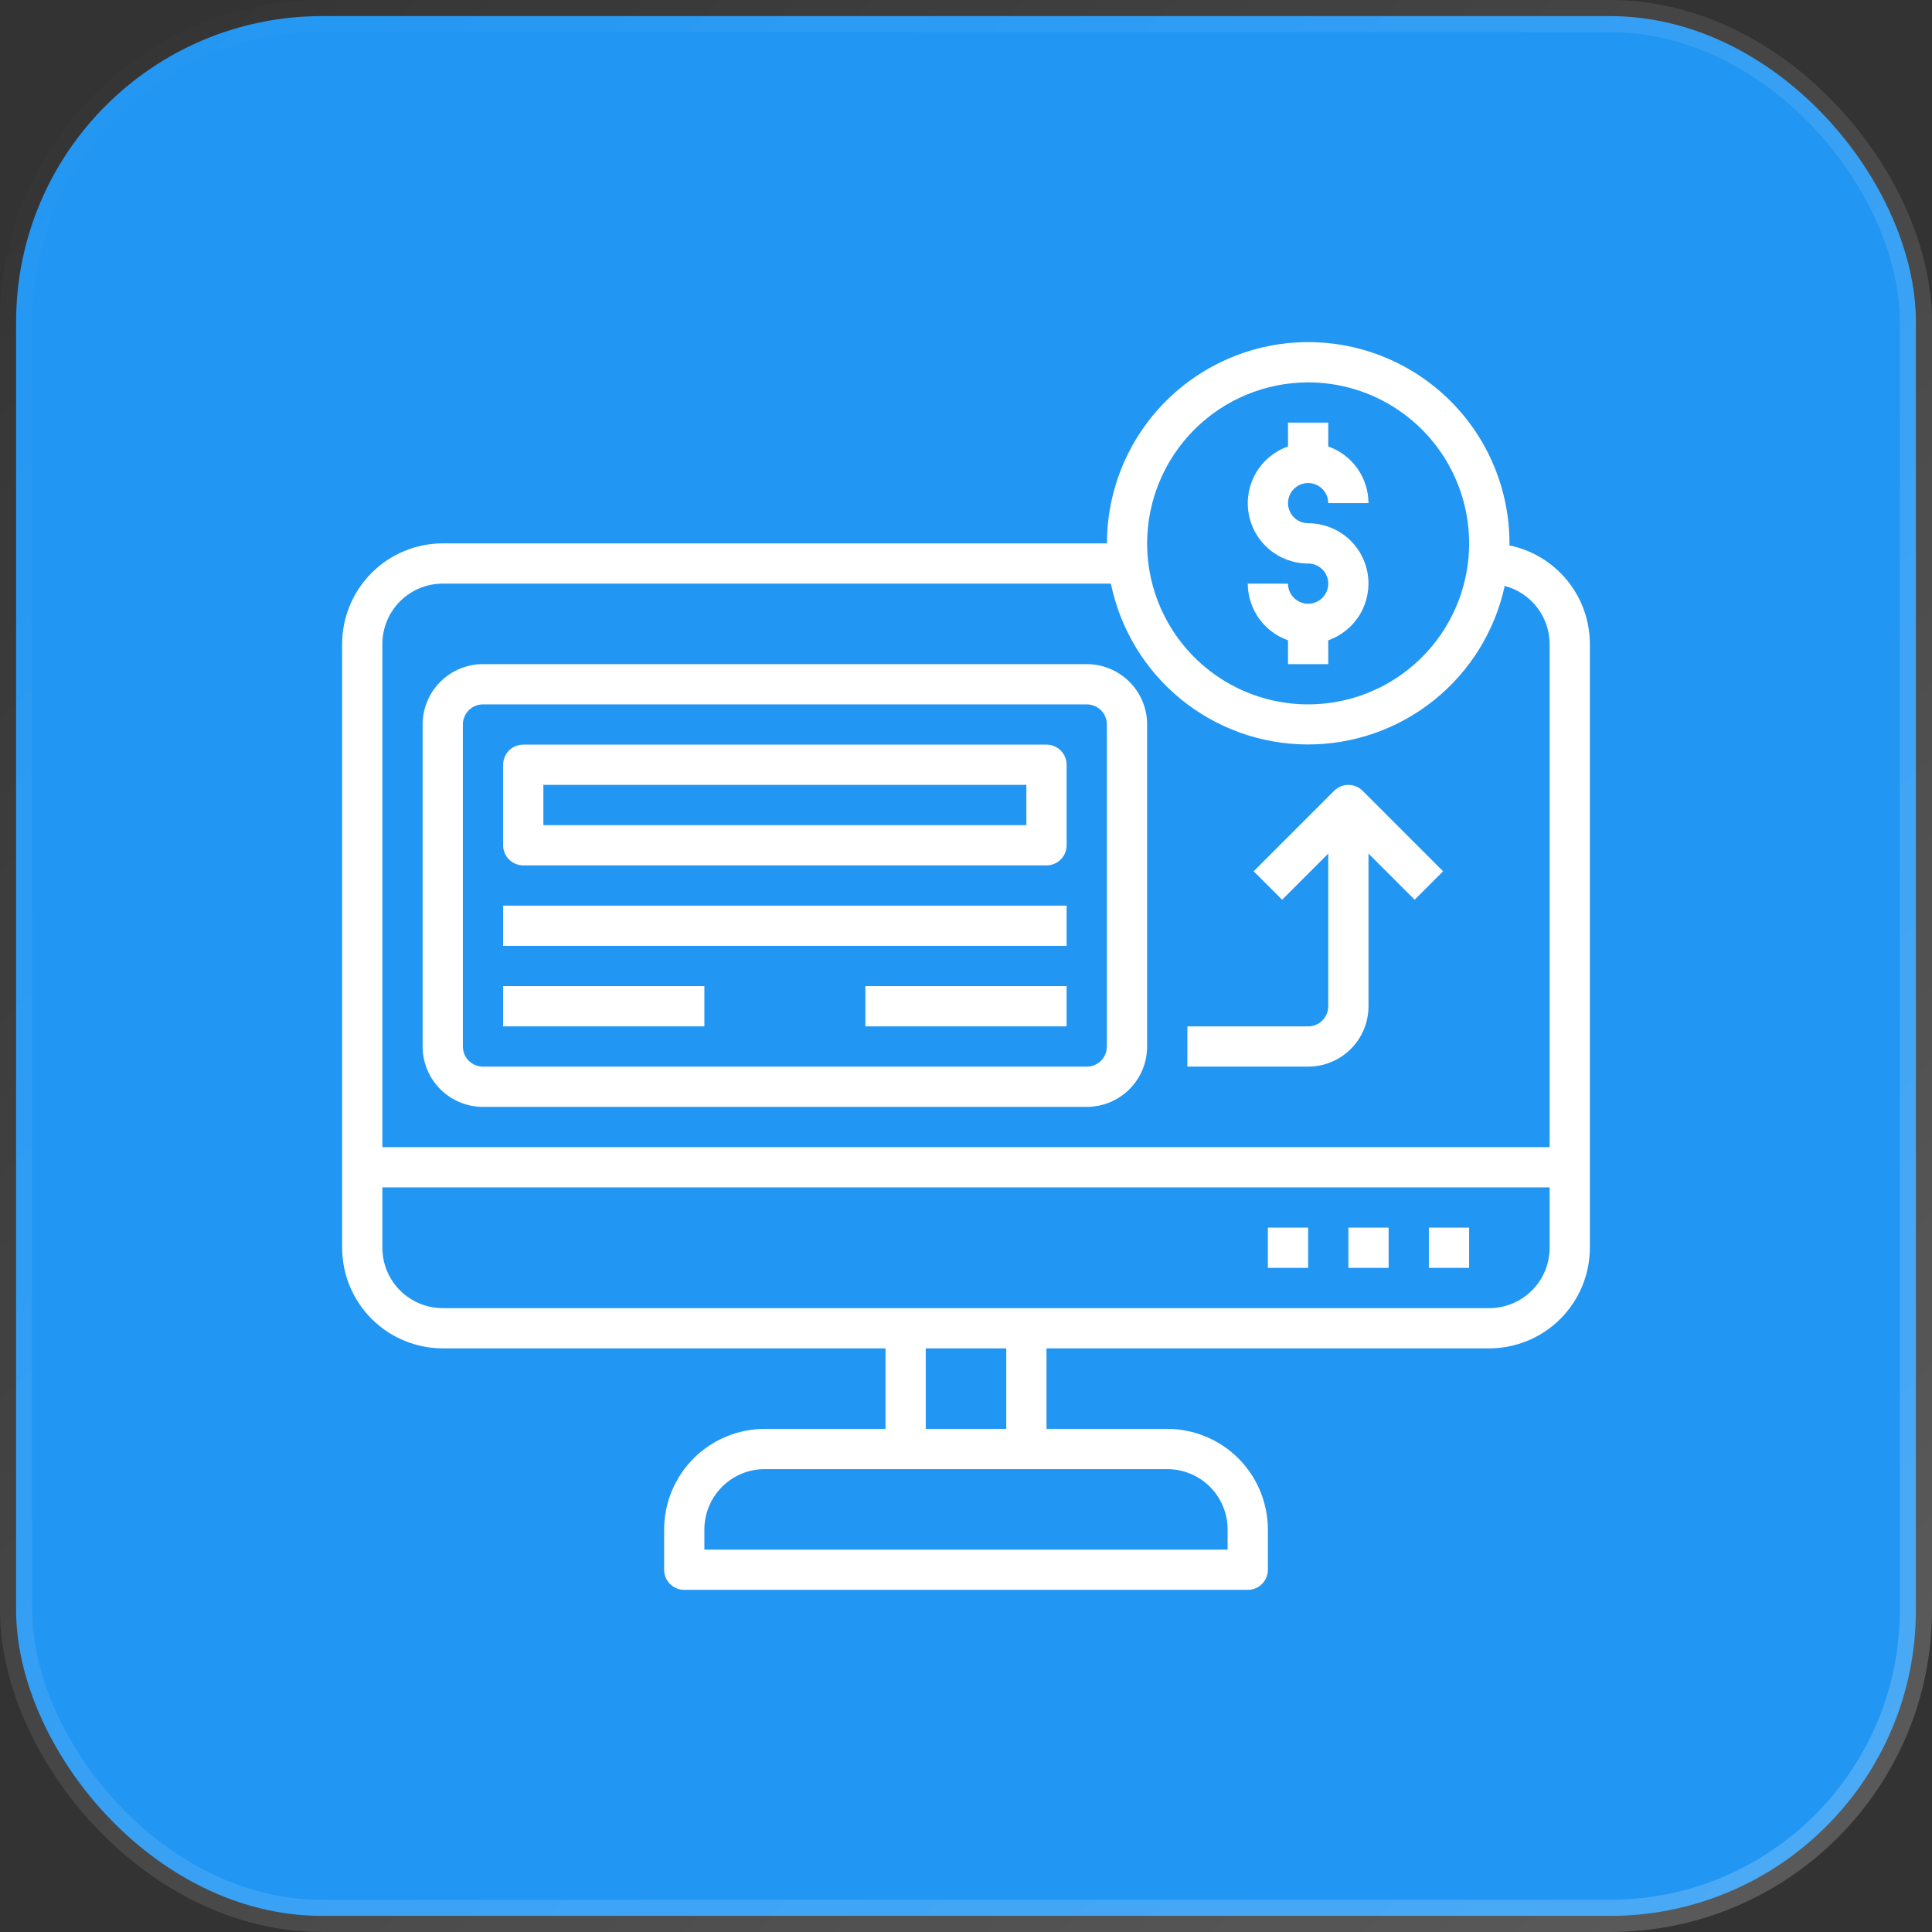 <svg width="60" height="60" viewBox="0 0 60 60" fill="none" xmlns="http://www.w3.org/2000/svg">
<rect x="0" y="0" width="60" height="60" fill="#333333" stroke="none"/>
<rect x="0.5" y="0.5" width="59" height="59" rx="9.5" fill="#2196F3" stroke="url(#paint0_linear_7194_3297)"/>
<g clipPath="url(#clip0_7194_3297)">
<path d="M46.875 16.938C46.875 16.916 46.878 16.896 46.878 16.875C46.878 15.217 46.22 13.628 45.047 12.456C43.875 11.284 42.286 10.625 40.628 10.625C38.971 10.625 37.381 11.284 36.209 12.456C35.037 13.628 34.378 15.217 34.378 16.875H13.75C12.921 16.876 12.127 17.206 11.541 17.791C10.956 18.377 10.626 19.172 10.625 20V38.75C10.626 39.578 10.956 40.373 11.541 40.959C12.127 41.544 12.921 41.874 13.75 41.875H27.5V44.375H23.75C22.922 44.376 22.127 44.706 21.541 45.291C20.956 45.877 20.626 46.672 20.625 47.5V48.75C20.625 48.916 20.691 49.075 20.808 49.192C20.925 49.309 21.084 49.375 21.25 49.375H38.75C38.916 49.375 39.075 49.309 39.192 49.192C39.309 49.075 39.375 48.916 39.375 48.75V47.5C39.374 46.672 39.044 45.877 38.459 45.291C37.873 44.706 37.078 44.376 36.25 44.375H32.5V41.875H46.25C47.078 41.874 47.873 41.544 48.459 40.959C49.044 40.373 49.374 39.578 49.375 38.75V20C49.374 19.28 49.125 18.582 48.67 18.024C48.214 17.466 47.581 17.082 46.875 16.938ZM40.625 11.875C41.614 11.875 42.581 12.168 43.403 12.718C44.225 13.267 44.866 14.048 45.244 14.962C45.623 15.875 45.722 16.881 45.529 17.851C45.336 18.82 44.86 19.711 44.16 20.41C43.461 21.11 42.57 21.586 41.6 21.779C40.63 21.972 39.625 21.873 38.712 21.494C37.798 21.116 37.017 20.475 36.468 19.653C35.918 18.831 35.625 17.864 35.625 16.875C35.627 15.549 36.154 14.278 37.091 13.341C38.029 12.404 39.299 11.877 40.625 11.875ZM13.75 18.125H34.5C34.788 19.529 35.55 20.792 36.658 21.702C37.766 22.611 39.153 23.112 40.587 23.12C42.02 23.128 43.413 22.644 44.532 21.747C45.65 20.851 46.427 19.597 46.731 18.196C47.129 18.301 47.482 18.535 47.734 18.861C47.986 19.188 48.123 19.588 48.125 20V35.625H11.875V20C11.875 19.503 12.072 19.026 12.424 18.674C12.776 18.323 13.253 18.125 13.75 18.125ZM38.125 47.5V48.125H21.875V47.5C21.875 47.003 22.073 46.526 22.424 46.174C22.776 45.822 23.253 45.625 23.75 45.625H36.25C36.747 45.625 37.224 45.822 37.576 46.174C37.928 46.526 38.125 47.003 38.125 47.5ZM31.25 44.375H28.75V41.875H31.25V44.375ZM46.25 40.625H13.75C13.253 40.625 12.776 40.428 12.424 40.076C12.072 39.724 11.875 39.247 11.875 38.75V36.875H48.125V38.75C48.125 39.247 47.928 39.724 47.576 40.076C47.224 40.428 46.747 40.625 46.25 40.625Z" fill="white"/>
<path d="M15 34.375H33.75C34.247 34.375 34.724 34.178 35.076 33.826C35.428 33.474 35.625 32.997 35.625 32.5V22.5C35.625 22.003 35.428 21.526 35.076 21.174C34.724 20.823 34.247 20.625 33.75 20.625H15C14.503 20.625 14.026 20.823 13.674 21.174C13.322 21.526 13.125 22.003 13.125 22.5V32.5C13.125 32.997 13.322 33.474 13.674 33.826C14.026 34.178 14.503 34.375 15 34.375ZM14.375 22.5C14.375 22.334 14.441 22.175 14.558 22.058C14.675 21.941 14.834 21.875 15 21.875H33.75C33.916 21.875 34.075 21.941 34.192 22.058C34.309 22.175 34.375 22.334 34.375 22.5V32.5C34.375 32.666 34.309 32.825 34.192 32.942C34.075 33.059 33.916 33.125 33.75 33.125H15C14.834 33.125 14.675 33.059 14.558 32.942C14.441 32.825 14.375 32.666 14.375 32.5V22.5Z" fill="white"/>
<path d="M16.25 26.875H32.5C32.666 26.875 32.825 26.809 32.942 26.692C33.059 26.575 33.125 26.416 33.125 26.25V23.75C33.125 23.584 33.059 23.425 32.942 23.308C32.825 23.191 32.666 23.125 32.5 23.125H16.25C16.084 23.125 15.925 23.191 15.808 23.308C15.691 23.425 15.625 23.584 15.625 23.75V26.25C15.625 26.416 15.691 26.575 15.808 26.692C15.925 26.809 16.084 26.875 16.25 26.875ZM16.875 24.375H31.875V25.625H16.875V24.375Z" fill="white"/>
<path d="M15.625 28.125H33.125V29.375H15.625V28.125Z" fill="white"/>
<path d="M15.625 30.625H21.875V31.875H15.625V30.625Z" fill="white"/>
<path d="M26.875 30.625H33.125V31.875H26.875V30.625Z" fill="white"/>
<path d="M39.375 38.125H40.625V39.375H39.375V38.125Z" fill="white"/>
<path d="M41.875 38.125H43.125V39.375H41.875V38.125Z" fill="white"/>
<path d="M44.375 38.125H45.625V39.375H44.375V38.125Z" fill="white"/>
<path d="M40.625 18.75C40.459 18.75 40.3 18.684 40.183 18.567C40.066 18.45 40 18.291 40 18.125H38.75C38.752 18.511 38.873 18.888 39.096 19.203C39.32 19.518 39.636 19.756 40 19.885V20.625H41.25V19.885C41.667 19.738 42.018 19.449 42.242 19.068C42.465 18.687 42.547 18.239 42.472 17.804C42.397 17.368 42.171 16.973 41.833 16.689C41.495 16.405 41.067 16.249 40.625 16.25C40.501 16.25 40.381 16.213 40.278 16.145C40.175 16.076 40.095 15.978 40.048 15.864C40 15.75 39.988 15.624 40.012 15.503C40.036 15.382 40.096 15.271 40.183 15.183C40.27 15.096 40.382 15.036 40.503 15.012C40.624 14.988 40.75 15 40.864 15.048C40.978 15.095 41.076 15.175 41.145 15.278C41.213 15.38 41.25 15.501 41.25 15.625H42.5C42.498 15.239 42.377 14.862 42.154 14.547C41.93 14.232 41.614 13.994 41.25 13.865V13.125H40V13.865C39.583 14.012 39.232 14.301 39.008 14.682C38.785 15.063 38.703 15.511 38.778 15.946C38.853 16.382 39.079 16.777 39.417 17.061C39.755 17.345 40.183 17.501 40.625 17.5C40.791 17.5 40.95 17.566 41.067 17.683C41.184 17.8 41.25 17.959 41.25 18.125C41.25 18.291 41.184 18.45 41.067 18.567C40.95 18.684 40.791 18.75 40.625 18.75Z" fill="white"/>
<path d="M42.5 31.25V26.509L43.933 27.942L44.817 27.058L42.317 24.558C42.2 24.441 42.041 24.375 41.875 24.375C41.709 24.375 41.55 24.441 41.433 24.558L38.933 27.058L39.817 27.942L41.25 26.509V31.25C41.25 31.416 41.184 31.575 41.067 31.692C40.95 31.809 40.791 31.875 40.625 31.875H36.875V33.125H40.625C41.122 33.125 41.599 32.928 41.951 32.576C42.303 32.224 42.5 31.747 42.5 31.25Z" fill="white"/>
</g>
<defs>
<linearGradient id="paint0_linear_7194_3297" x1="0" y1="0" x2="60" y2="60" gradientUnits="userSpaceOnUse">
<stop stop-color="white" stop-opacity="0"/>
<stop offset="1" stop-color="white" stop-opacity="0.2"/>
</linearGradient>
<clipPath id="clip0_7194_3297">
<rect width="40" height="40" fill="white" transform="translate(10 10)"/>
</clipPath>
</defs>
</svg>
